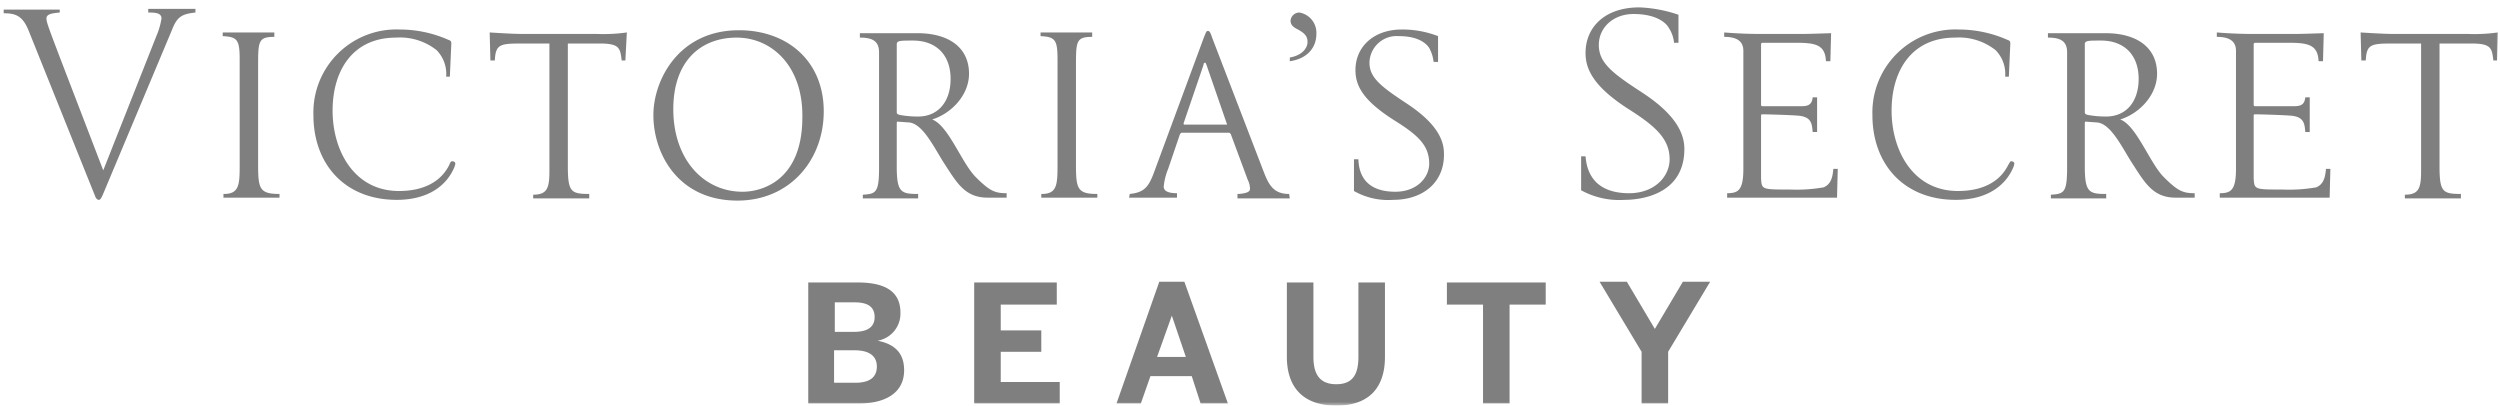 <svg xmlns="http://www.w3.org/2000/svg" width="339" height="55" fill="none" viewBox="0 0 339 55"><g clip-path="url(#a)"><mask id="b" width="339" height="55" x="0" y="0" maskUnits="userSpaceOnUse" style="mask-type:luminance"><path fill="#fff" d="M0 0h339v55H0V0Z"/></mask><g mask="url(#b)"><path fill="#7F7F7F" d="M3.9 4.2c-.8-2-1.7-2.4-3.4-2.4v-.5h7.6v.4c-1.3.1-1.8.3-1.8.8 0 .7.3 1.3 7.7 20.6l7.2-18.2a10.12 10.12 0 0 0 .7-2.4c0-.8-1-.8-1.8-.8v-.5h6.4v.5c-1.9.2-2.5.6-3.2 2.4l-9.4 22.4c-.2.4-.3.6-.5.6s-.4-.2-.5-.5l-9-22.4Zm34 22.6h-7.6v-.5h.1c2.1 0 2.1-1.4 2.1-4.1V8.1c0-2.7-.3-3.1-2.3-3.2v-.5h7V5C35 5 35 5.6 35 9.1v13.2c0 3.3.2 4 2.9 4v.5Zm23.7-4.1c-1.1 2.6-3.7 4.4-7.8 4.4-7 0-11.3-4.8-11.3-11.5A11.26 11.26 0 0 1 54.2 4a16.34 16.34 0 0 1 6.6 1.4c.3.1.4.2.4.5l-.2 4.5h-.5a4.6 4.6 0 0 0-1.3-3.6 8 8 0 0 0-5.5-1.7c-5.9 0-8.6 4.5-8.6 9.9s2.9 10.9 9 10.9c3.4 0 5.7-1.3 6.8-3.5.2-.5.3-.6.6-.5.3.1.3.3.1.8ZM84.8 8.2h-.5c-.2-1.7-.3-2.3-3-2.3H77v16.6c0 3.5.4 3.8 2.9 3.8v.6h-7.6v-.5c1.9 0 2.2-.9 2.2-3.2V5.9h-3.7c-3 0-3.6.1-3.7 2.3h-.6l-.1-3.8s3 .2 4.3.2h10.2a22.5 22.5 0 0 0 4.1-.2l-.2 3.8Zm15.1-3.1c-4.9 0-8.6 3.2-8.6 9.7 0 6.8 4.1 11.2 9.4 11.2 2.6 0 8.1-1.5 8.1-10.1.1-7-4.2-10.8-8.9-10.8Zm.1 22.1c-8 0-11.4-6.3-11.4-11.6 0-4.7 3.4-11.5 11.6-11.5 6.6 0 11.5 4.2 11.5 11 0 6.6-4.6 12.1-11.7 12.1Zm24.5-11.4c2.7 0 4.4-2 4.4-5.1 0-3.3-2-5.2-5.1-5.2-1.7 0-2.2 0-2.2.5v9.1c0 .3 0 .4.5.5.792.139 1.596.206 2.4.2Zm12 11h-2.6c-3.1 0-4.2-2.1-5.9-4.7-1.4-2.2-2.9-5.4-4.8-5.5l-1.4-.1c-.2 0-.2 0-.2.3v5.8c0 3.5.6 3.7 2.9 3.7v.6H117v-.5c1.8-.1 2.2-.3 2.2-3.7V7.1c0-1.6-1-2-2.6-2v-.6h7.8c4.2 0 7 1.9 7 5.5 0 2.9-2.4 5.4-5 6.2 2.2.8 4 5.9 5.9 7.8 1.9 1.9 2.6 2.2 4.2 2.2v.6Zm12.3 0h-7.6v-.5h.1c2.1 0 2.1-1.4 2.1-4.1V8.1c0-2.7-.3-3.1-2.3-3.2v-.5h7V5c-2.2 0-2.2.6-2.2 4.1v13.2c0 3.3.2 4 2.9 4v.5Zm17.6-9.9-2.8-8.1c-.1-.2-.1-.3-.2-.3s-.2.1-.2.3l-2.7 7.9v.1a.1.1 0 0 0 .1.1h5.8Zm1.6 9.4c1.1-.1 1.5-.3 1.5-.7a2.696 2.696 0 0 0-.3-1.2l-2.3-6.2c-.1-.1-.1-.2-.3-.2h-6.3c-.2 0-.2.1-.3.2l-1.6 4.7a8.432 8.432 0 0 0-.6 2.4c0 .6.6.9 1.8.9v.6h-6.5l.1-.5c1.9-.2 2.5-.9 3.2-2.7l6.8-18.4c.4-1 .4-1 .6-1 .2 0 .3.1.6 1l7 18.2c.7 1.8 1.4 2.9 3.4 2.9l.1.6h-7.1v-.6h.2Zm10.5-21.7c0 2-1.4 3.4-3.6 3.7v-.5c1.7-.3 2.4-1.3 2.4-2.1s-.4-1.2-1.3-1.7c-.6-.3-1-.6-1-1.2a1.2 1.2 0 0 1 1.2-1.1 2.777 2.777 0 0 1 2.3 2.9Zm10.4 22.5a9.37 9.37 0 0 1-5.3-1.2v-4.3h.6c.1 3.3 2.3 4.4 5 4.4 3 0 4.6-2 4.6-3.8 0-2.4-1.4-3.8-4.6-5.8-4.3-2.7-5.4-4.7-5.4-6.9 0-3.1 2.4-5.5 6.3-5.5 1.675-.01 3.337.296 4.9.9v3.5h-.6a5.178 5.178 0 0 0-.6-1.9c-.2-.3-1.1-1.6-4.1-1.6a3.687 3.687 0 0 0-4 3.6c0 2 1.5 3.2 5 5.5s5.1 4.5 5.1 6.8c.1 3.8-2.7 6.3-6.9 6.3Zm25.5-1.3v-4.6h.6c.3 3.8 2.9 5 5.9 5 3.5 0 5.5-2.3 5.5-4.6 0-2.7-1.8-4.4-5.4-6.7-4.9-3.1-6-5.5-6-7.7 0-3.6 2.7-6.2 7.3-6.2 1.806.074 3.591.41 5.3 1v3.8h-.6a4.372 4.372 0 0 0-.7-2c-.2-.4-1.3-1.9-4.8-1.9-2.7 0-4.7 1.8-4.7 4.2 0 2.4 1.8 3.8 5.8 6.4 4 2.6 5.8 5.1 5.8 7.7 0 6.5-6.5 6.9-8.1 6.9a10.76 10.76 0 0 1-5.9-1.3Zm34.8-2.9-.1 3.9h-14.9v-.6c1.5 0 2.2-.4 2.2-3.3v-16c0-1.4-1-1.9-2.6-1.9v-.6c1.2.1 3 .2 4.6.2h6.3c.6 0 3.6-.1 3.6-.1l-.1 3.8h-.6c-.1-2.3-1.5-2.5-4.2-2.5h-4.3c-.3 0-.3.1-.3.3v8c0 .2 0 .3.2.3h5.3c1 0 1.4-.3 1.5-1.2h.6v4.7h-.6c-.1-1-.1-2-1.8-2.2-.9-.1-4.5-.2-5-.2-.2 0-.2.1-.2.2v8.5c.1 1.5.1 1.5 3.9 1.5 1.54.067 3.082-.034 4.6-.3.9-.4 1.2-1.2 1.3-2.5h.6Zm23.8-.2c-1.1 2.6-3.7 4.4-7.8 4.4-7 0-11.3-4.8-11.3-11.5A11.26 11.26 0 0 1 265.6 4c2.273.002 4.521.48 6.6 1.4.3.1.4.2.4.5l-.2 4.5h-.5a4.581 4.581 0 0 0-.258-1.942A4.586 4.586 0 0 0 270.6 6.8a8 8 0 0 0-5.5-1.7c-5.9 0-8.6 4.5-8.6 9.9s2.9 10.9 9 10.9c3.4 0 5.7-1.3 6.8-3.5.3-.5.3-.6.6-.5.3.1.3.3.1.8Zm12.6-6.9c2.7 0 4.4-2 4.4-5.1 0-3.3-2-5.2-5.1-5.2-1.7 0-2.2 0-2.2.5v9.1c0 .3 0 .4.5.5.792.139 1.596.206 2.4.2Zm12 11H295c-3.1 0-4.2-2.1-5.9-4.7-1.4-2.2-2.9-5.4-4.8-5.5l-1.4-.1c-.2 0-.2 0-.2.3v5.8c0 3.5.6 3.7 2.9 3.7v.6h-7.5v-.5c1.8-.1 2.2-.3 2.2-3.7V7.1c0-1.6-1-2-2.6-2v-.6h7.8c4.2 0 7 1.9 7 5.5 0 2.9-2.4 5.4-5 6.2 2.2.8 4 5.9 5.9 7.8 1.9 1.9 2.6 2.2 4.2 2.2v.6Zm18.4-3.9-.1 3.9H301v-.6c1.5 0 2.2-.4 2.2-3.3v-16c0-1.4-1-1.9-2.6-1.9v-.6c1.2.1 3 .2 4.6.2h6.3c.6 0 3.6-.1 3.6-.1l-.1 3.8h-.6c-.1-2.3-1.5-2.5-4.2-2.5h-4.3c-.3 0-.3.1-.3.3v8c0 .2 0 .3.2.3h5.3c1 0 1.4-.3 1.5-1.2h.6v4.7h-.6c-.1-1-.1-2-1.8-2.2-.9-.1-4.5-.2-5-.2-.2 0-.2.1-.2.2v8.5c.1 1.5.1 1.5 3.9 1.5 1.54.067 3.082-.034 4.6-.3.9-.4 1.2-1.2 1.3-2.5h.6Zm22.6-14.7h-.5c-.2-1.7-.3-2.3-3-2.3h-4.3v16.6c0 3.5.4 3.8 2.9 3.8v.6h-7.6v-.5c1.9 0 2.2-.9 2.2-3.2V5.9h-3.8c-3 0-3.6.1-3.7 2.3h-.6l-.1-3.8s3 .2 4.3.2h10.2c1.37.058 2.742-.009 4.1-.2l-.1 3.8ZM132.1 54.7V38.3h11.2v3h-7.6v3.5h5.5v2.9h-5.5v4.1h8v2.9h-11.6Zm19.3 0 5.8-16.5h3.4l5.9 16.5h-3.7l-1.2-3.7H156l-1.3 3.7h-3.3Zm5.5-6.3h3.9l-1.9-5.6-2 5.6Zm17.6 0V38.3h3.6v10.1c0 2.4.9 3.7 3.1 3.7s3-1.3 3-3.7V38.3h3.6v10.1c0 4-2 6.6-6.6 6.6s-6.7-2.6-6.7-6.6Zm26.599 6.3V41.3h-4.9v-3h13.4v3h-4.9v13.4h-3.6Zm21.501 0v-7l-5.7-9.5h3.7l3.8 6.4 3.8-6.4h3.7l-5.7 9.5v7h-3.6Zm-113 0V38.3h6.6c3 0 5.9.7 5.9 4.1a3.732 3.732 0 0 1-3.1 3.8c2 .4 3.6 1.4 3.6 4 0 3.3-2.9 4.5-6 4.5h-7Zm3.5-9.7h2.7c1.9 0 2.8-.7 2.8-2s-.8-2-2.7-2h-2.7v4h-.1Zm0 6.9h2.9c2 0 2.9-.8 2.9-2.2 0-1.4-1-2.2-3-2.2h-2.8v4.4Z"/></g></g><defs><clipPath id="a"><path fill="#fff" d="M0 0h339v55H0z"/></clipPath></defs></svg>